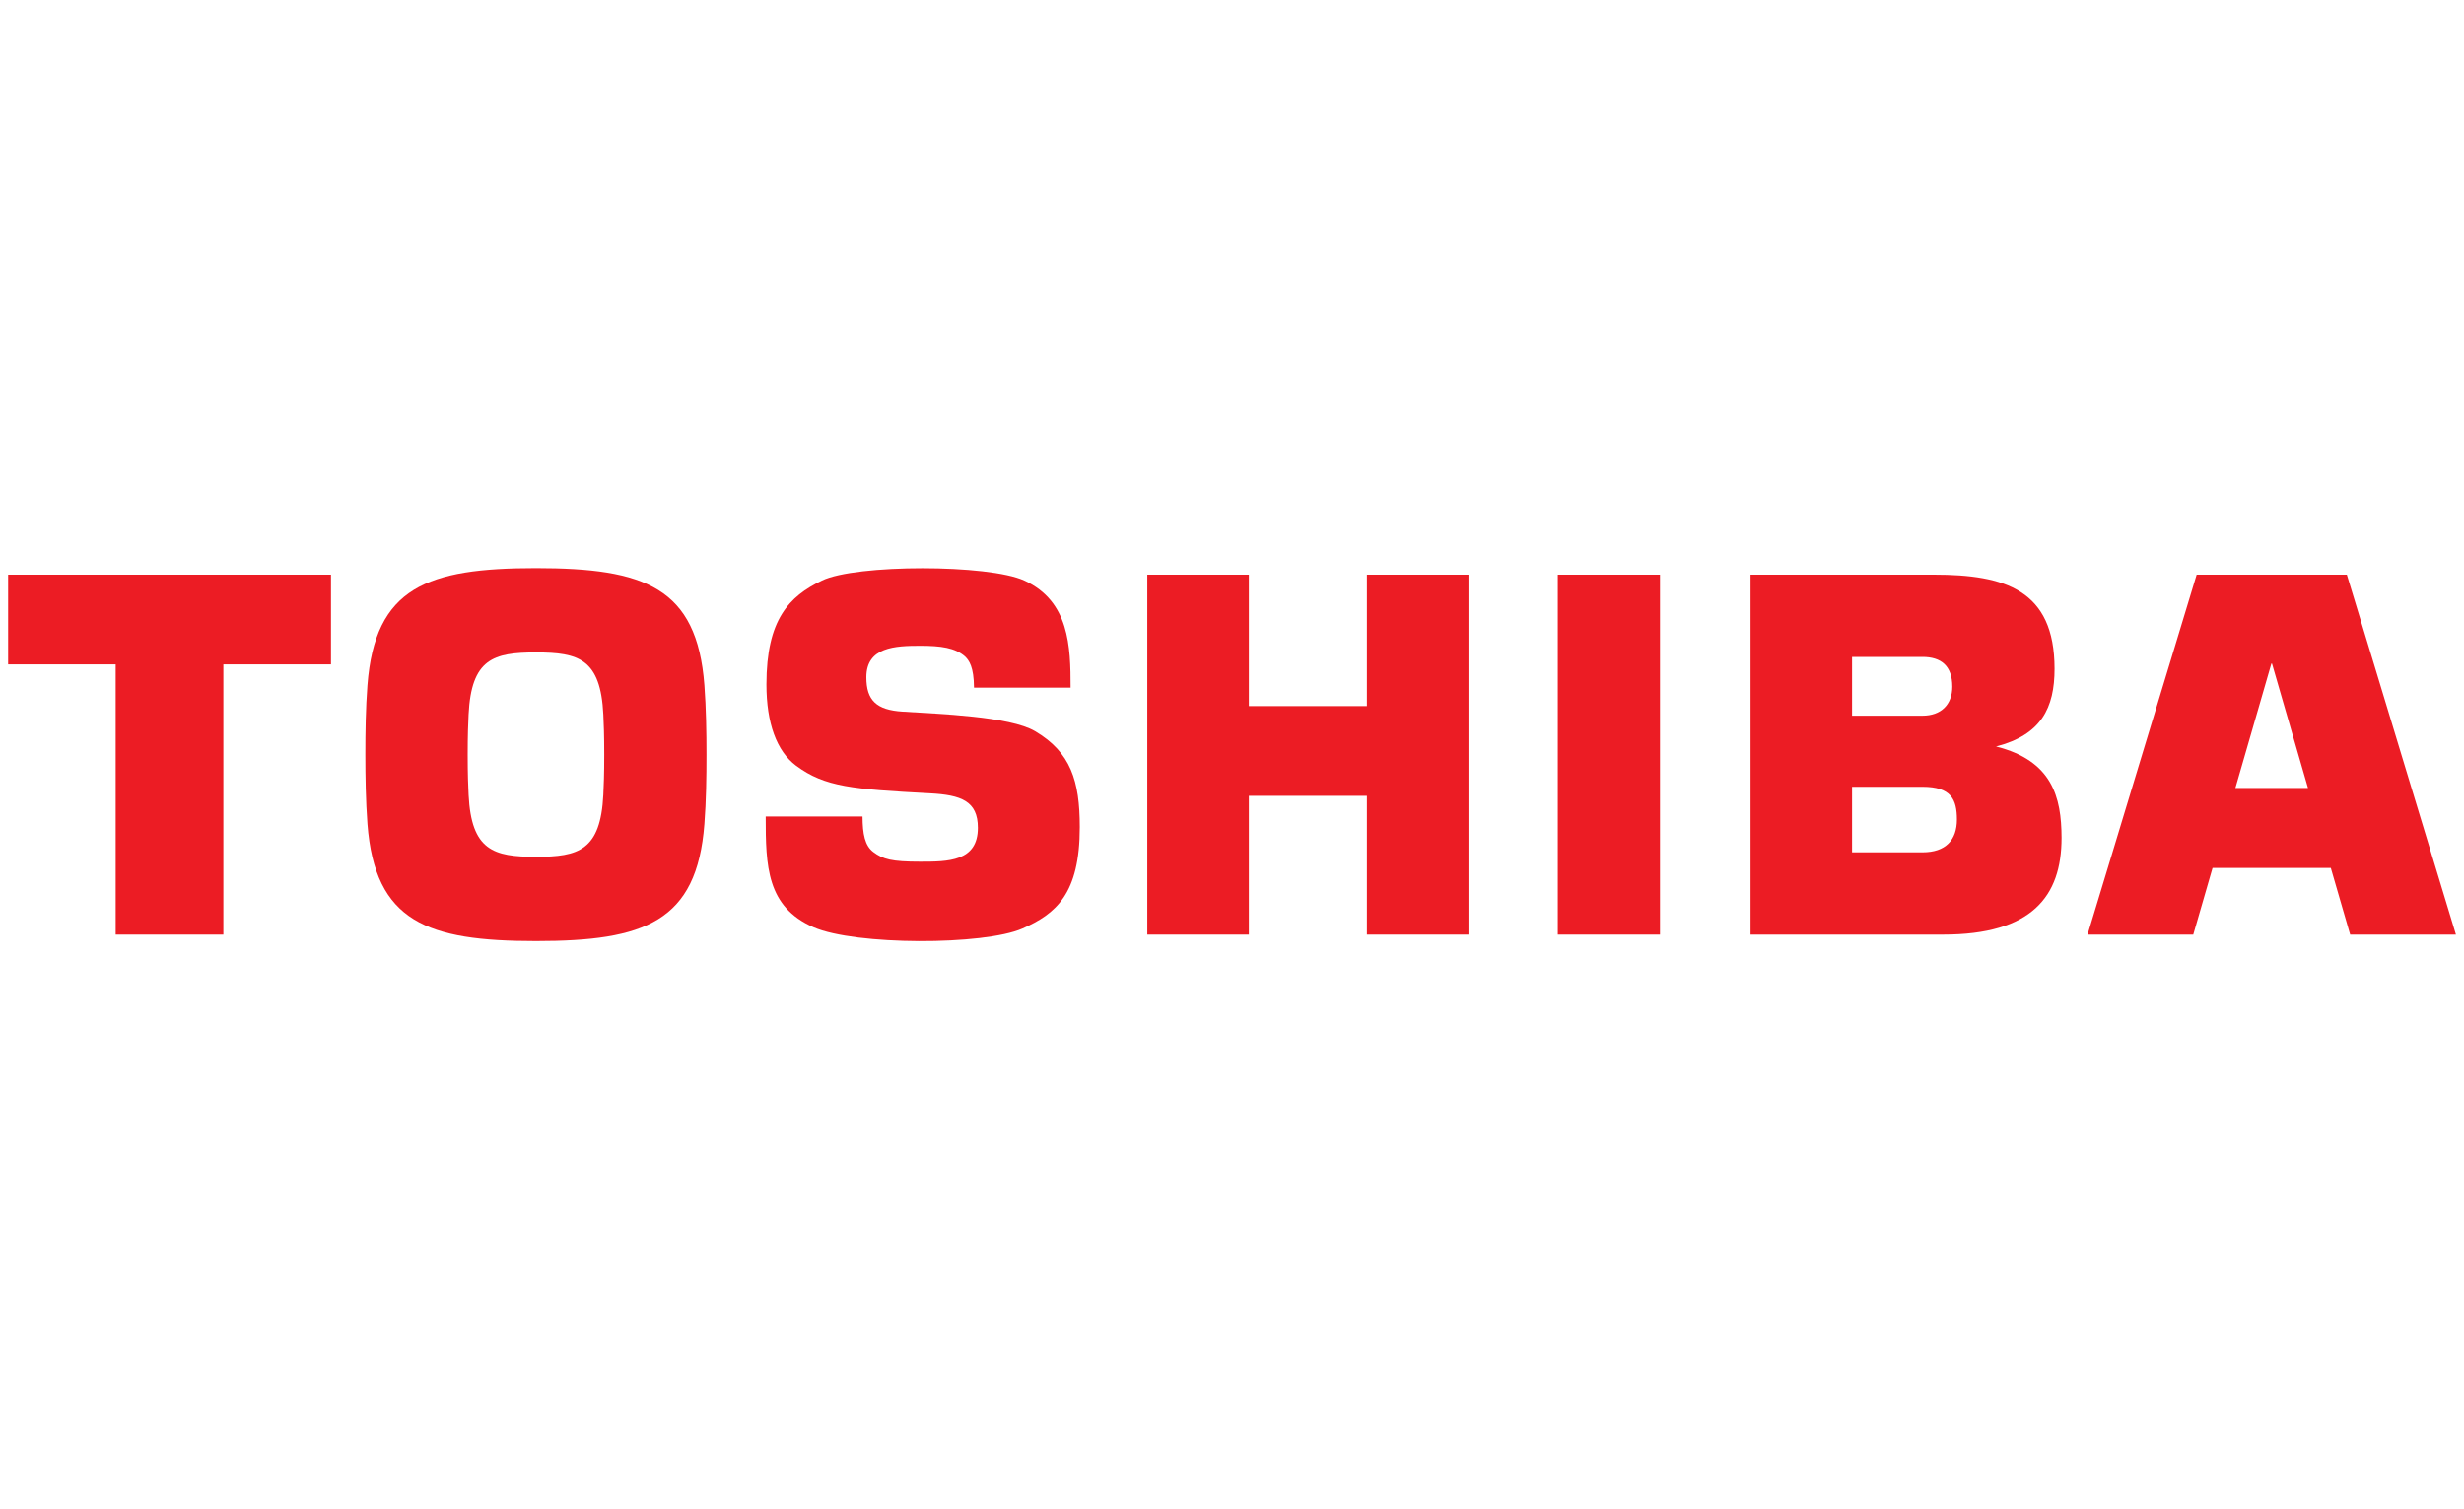 <?xml version="1.0" encoding="UTF-8"?> <!-- Generator: Adobe Illustrator 23.0.2, SVG Export Plug-In . SVG Version: 6.00 Build 0) --> <svg xmlns="http://www.w3.org/2000/svg" xmlns:xlink="http://www.w3.org/1999/xlink" id="Layer_1" x="0px" y="0px" viewBox="0 0 400 245" style="enable-background:new 0 0 400 245;" xml:space="preserve"> <style type="text/css"> .st0{fill:#4094D0;} .st1{fill:#EE4636;} .st2{fill:#FFC10E;} .st3{fill:#2FB355;} .st4{fill:none;} .st5{fill-rule:evenodd;clip-rule:evenodd;} .st6{fill-rule:evenodd;clip-rule:evenodd;fill:#E82D3C;} .st7{fill:#4F81C2;} .st8{fill:#F25022;} .st9{fill:#80BA01;} .st10{fill:#777777;} .st11{fill:#02A4EF;} .st12{fill:#FFB902;} .st13{fill:#263C8D;} .st14{fill:#1853A3;} .st15{fill:#54565A;} .st16{fill:#808080;} .st17{fill:#0085C3;} .st18{fill:#4666A9;} .st19{fill:#006BB6;} .st20{fill-rule:evenodd;clip-rule:evenodd;fill:#2C348A;} .st21{fill:#F58220;} .st22{fill:#0058A9;} .st23{fill-rule:evenodd;clip-rule:evenodd;fill:#EC1C24;} .st24{fill:#ED1A3B;} </style> <g> <path class="st23" d="M362.89,127.91l5.84-20.19h0.1l5.84,20.19H362.89z M381.52,151.72h17.17l-17.71-58.44H356.6l-17.71,58.44 h17.16l3.13-10.82h19.2L381.52,151.72z"></path> <path class="st23" d="M75.92,122.5c0-3.21,0.08-5.11,0.15-6.52c0.45-9.02,4.01-10.07,10.94-10.07c6.92,0,10.49,1.05,10.93,10.07 c0.07,1.41,0.15,3.3,0.15,6.52c0,3.22-0.08,5.11-0.15,6.52c-0.45,9.02-4.01,10.07-10.93,10.07c-6.92,0-10.49-1.06-10.94-10.07 C76,127.61,75.92,125.72,75.92,122.5z M87,152.77c17.62,0,26.14-3.1,27.35-19.01c0.29-3.79,0.34-7.67,0.34-11.27 c0-3.6-0.06-7.48-0.34-11.27c-1.21-15.9-9.72-19-27.35-19c-17.62,0-26.14,3.1-27.35,19c-0.29,3.79-0.34,7.67-0.34,11.27 c0,3.59,0.06,7.48,0.34,11.27C60.86,149.67,69.38,152.77,87,152.77z"></path> <polygon class="st23" points="1.32,93.28 1.32,107.85 18.78,107.85 18.78,151.72 36.26,151.72 36.26,107.85 53.73,107.85 53.73,93.28 "></polygon> <rect x="252.89" y="93.28" class="st23" width="16.59" height="58.44"></rect> <polygon class="st23" points="202.74,114.62 202.74,93.28 186.25,93.28 186.25,151.72 202.74,151.72 202.74,129.19 221.9,129.19 221.9,151.72 238.39,151.72 238.39,93.28 221.9,93.28 221.9,114.62 "></polygon> <path class="st23" d="M300.66,106.64h11.43c2.99,0,4.84,1.42,4.84,4.82c0,2.92-1.83,4.72-4.84,4.72h-11.43V106.64z M300.66,127.72 h11.43c4.63,0,5.59,2.02,5.59,5.32c0,3.3-1.81,5.32-5.59,5.32h-11.43V127.72z M324.03,121.18c7.34-1.88,9.5-6.28,9.5-12.61 c0-12.84-8.09-15.29-19.57-15.29h-29.78v58.44h31.26c14.39,0,19.23-6.19,19.23-15.72C334.65,129.35,333.13,123.48,324.03,121.18z"></path> <path class="st23" d="M124.3,132.54h15.72c0.01,2.84,0.38,4.74,1.75,5.77c1.57,1.18,2.97,1.57,7.61,1.57c4.47,0,9.37,0,9.37-5.5 c0-4.35-2.73-5.33-7.79-5.6c-12.52-0.67-17.05-1.02-21.72-4.48c-3.18-2.36-4.82-6.96-4.82-13.19c0-10.58,3.69-14.29,9.01-16.87 c5.5-2.67,27.06-2.67,32.86,0c7.3,3.36,7.51,10.64,7.51,17.39h-15.68c-0.03-3.43-0.81-4.41-1.44-5.05 c-1.63-1.44-3.95-1.75-7.3-1.75c-4.05,0-8.74,0.19-8.74,5.1c0,3.75,1.62,5.32,5.89,5.59c5.85,0.38,17.39,0.75,21.5,3.18 c5.77,3.41,7.26,8.03,7.26,15.56c0,10.88-3.89,14.08-9.3,16.47c-6.25,2.76-27.14,2.76-33.93-0.21 C124.45,147.19,124.3,140.59,124.3,132.54z"></path> </g> </svg> 